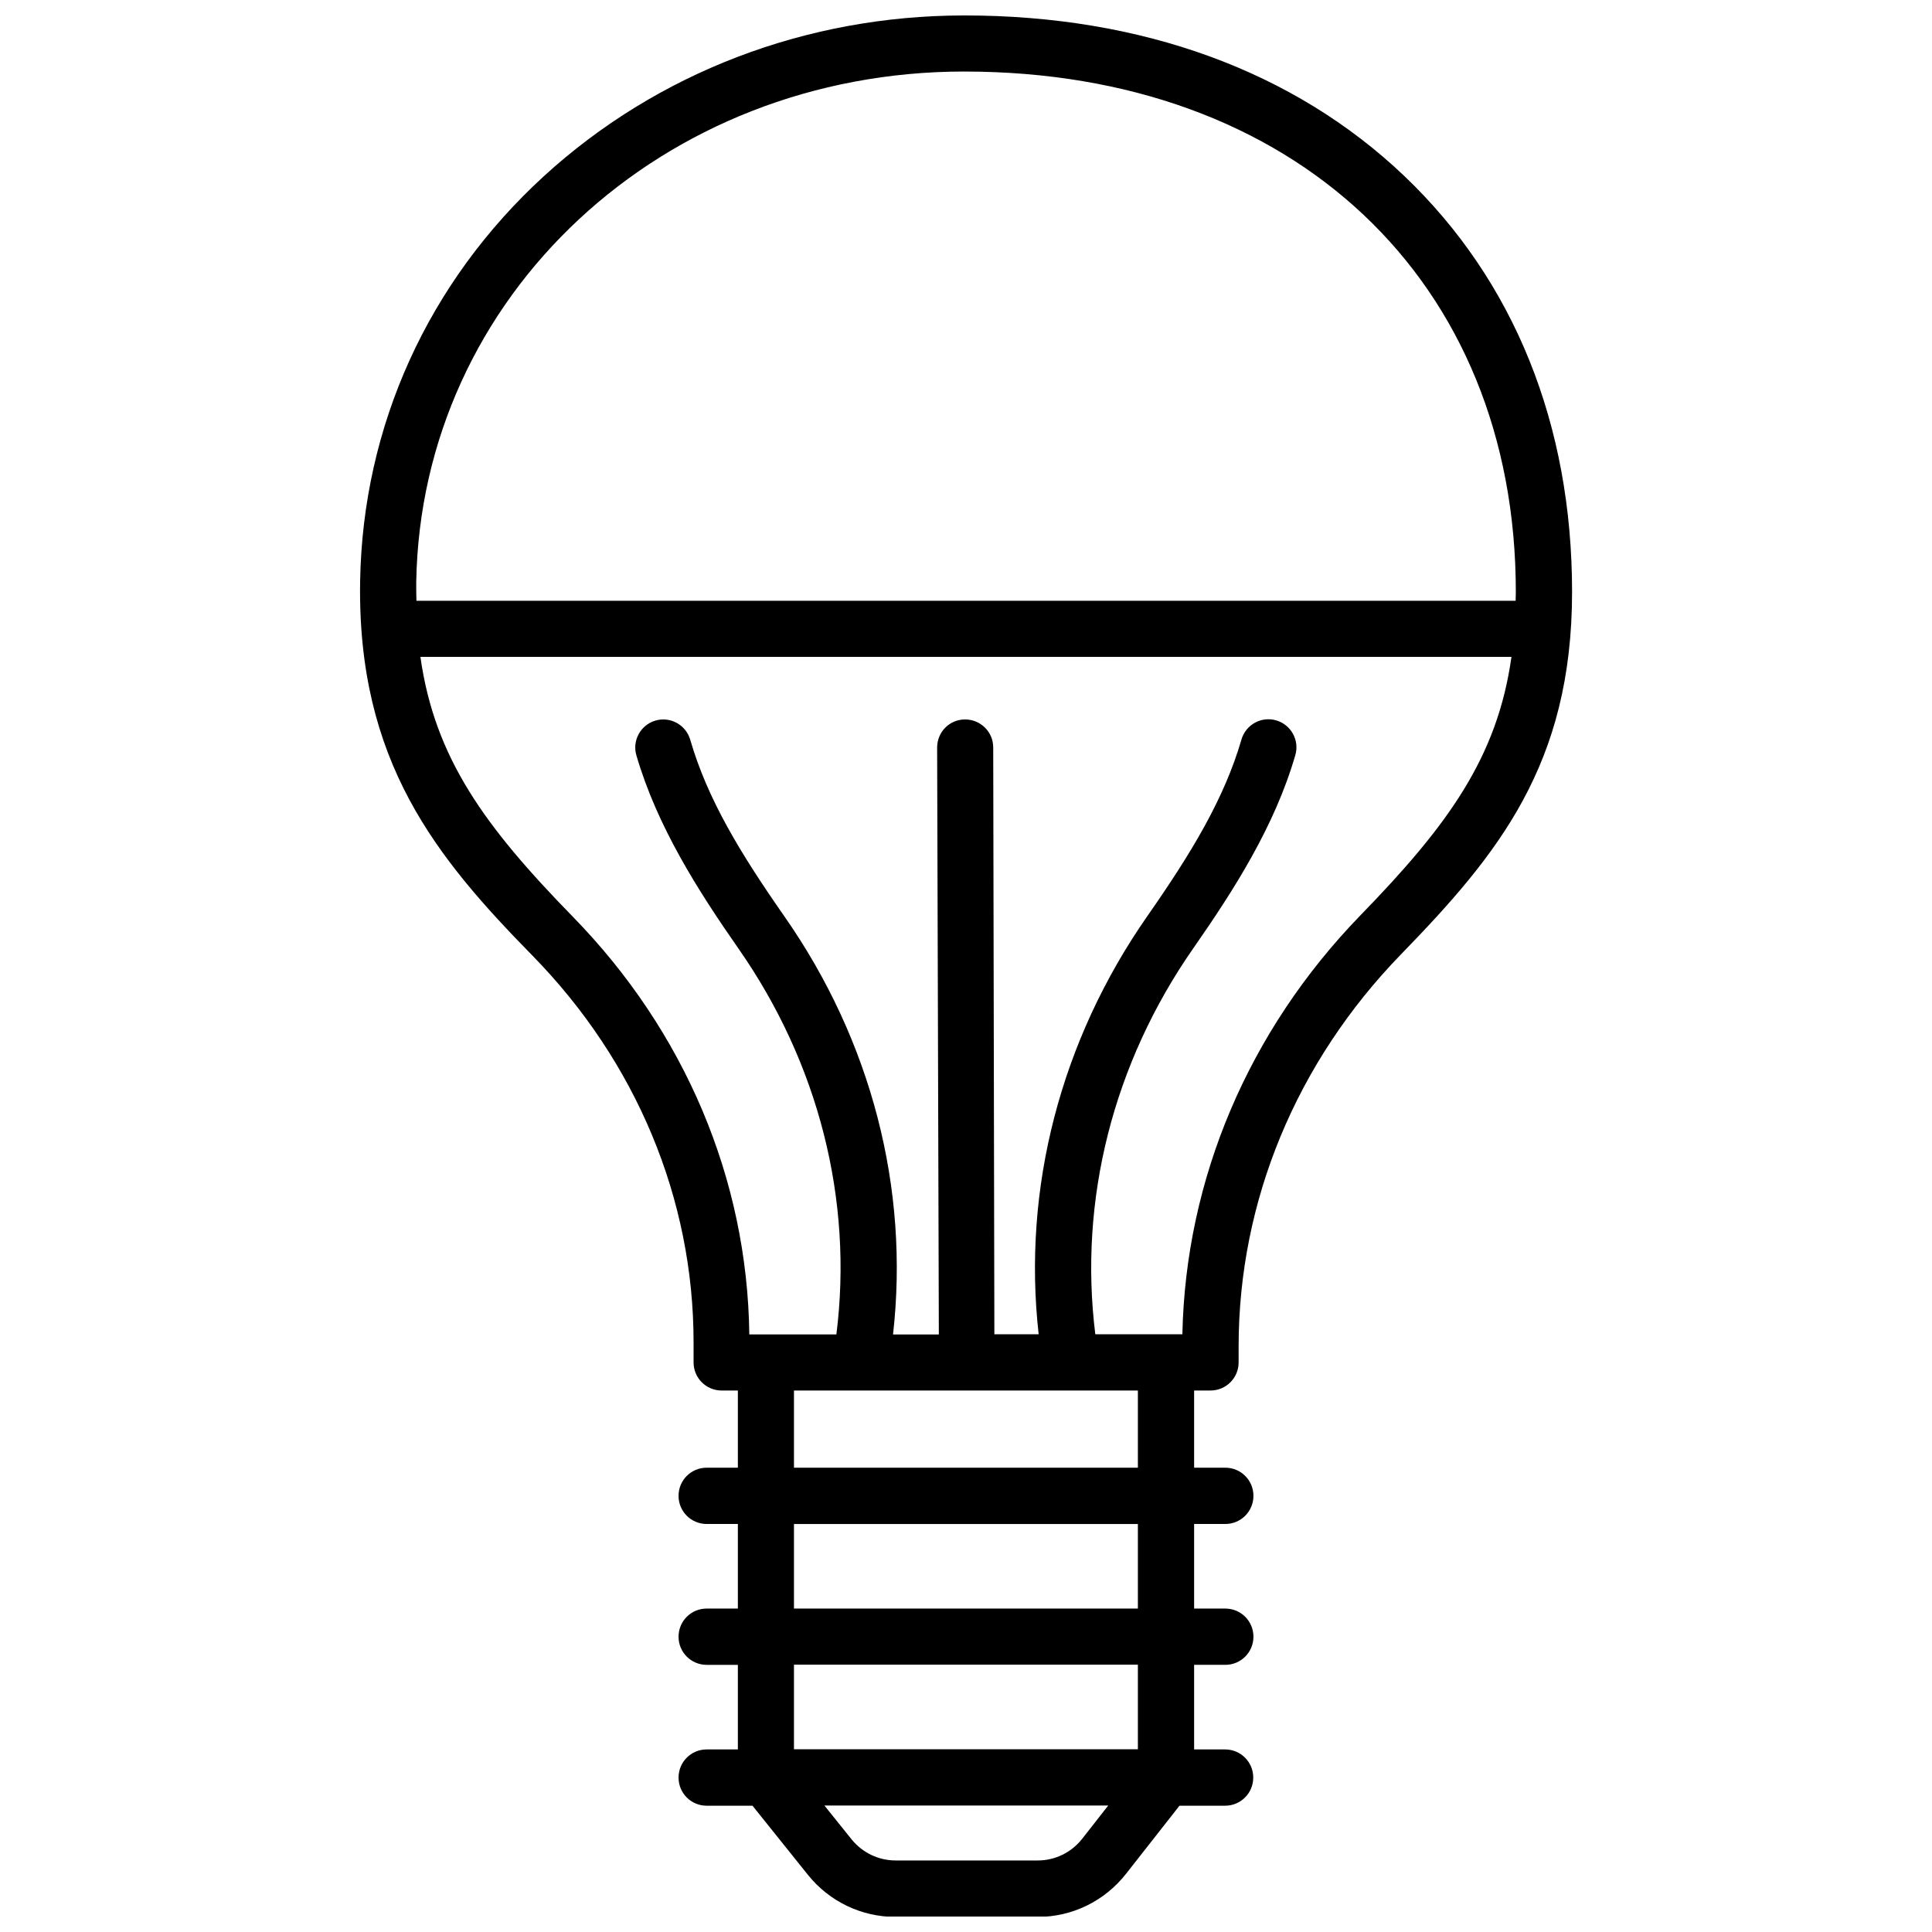 <?xml version="1.0" encoding="UTF-8"?>
<!-- Uploaded to: SVG Repo, www.svgrepo.com, Generator: SVG Repo Mixer Tools -->
<svg width="800px" height="800px" version="1.1" viewBox="144 144 512 512" xmlns="http://www.w3.org/2000/svg">
 <defs>
  <clipPath id="a">
   <path d="m239 148.09h322v503.81h-322z"/>
  </clipPath>
 </defs>
 <g clip-path="url(#a)">
  <path d="m464.79 512.5c4.133 0 7.457-3.324 7.457-7.457v-4.231c0-38.441 15.266-75.32 43.023-103.89 25.695-26.449 45.344-50.332 45.344-96.078 0-44.387-15.367-82.473-44.488-110.23-29.219-27.809-69.523-42.52-116.58-42.52-41.867 0-81.414 15.164-111.44 42.621-30.684 28.113-47.961 66.199-48.668 107.26-0.805 47.812 20.203 73.305 45.746 99.352 27.457 28.062 42.621 64.438 42.621 102.38v5.34c0 4.133 3.324 7.457 7.457 7.457h4.281v20.453h-8.262c-4.133 0-7.457 3.324-7.457 7.457 0 4.133 3.324 7.457 7.457 7.457h8.262v22.418h-8.262c-4.133 0-7.457 3.324-7.457 7.457 0 4.133 3.324 7.457 7.457 7.457h8.262v22.418h-8.262c-4.133 0-7.457 3.324-7.457 7.457 0 4.133 3.324 7.457 7.457 7.457h12.141l14.66 18.289c5.691 7.106 14.207 11.184 23.277 11.184h37.586c9.219 0 17.785-4.18 23.477-11.438l14.156-18.035h12.09c4.133 0 7.457-3.324 7.457-7.457 0-4.133-3.324-7.457-7.457-7.457h-8.211v-22.418h8.262c4.133 0 7.457-3.324 7.457-7.457 0-4.133-3.324-7.457-7.457-7.457h-8.262v-22.418h8.262c4.133 0 7.457-3.324 7.457-7.457 0-4.133-3.324-7.457-7.457-7.457h-8.262v-20.453zm-65.242-349.54c87.41 0 146.16 55.418 146.16 137.89 0 0.805-0.051 1.562-0.051 2.367l-291.3-0.004c-0.051-1.613-0.051-3.273-0.051-4.988 1.309-75.82 65.141-135.27 145.25-135.27zm-103.73 223.99c-23.328-23.879-36.625-42.066-40.406-68.871h289.14c-3.727 26.602-16.777 44.586-40.004 68.469-29.676 30.582-46.352 69.879-47.207 111.04h-23.074c-4.434-35.57 4.734-71.844 25.996-102.32 10.781-15.469 21.562-32.344 27.004-51.137 1.16-3.93-1.109-8.062-5.039-9.219-3.93-1.16-8.062 1.109-9.219 5.039-4.586 15.77-13.301 30.129-24.938 46.805-23.023 33-33.152 72.195-28.816 110.84h-11.738l-0.305-155.53c0-4.082-3.324-7.406-7.457-7.406-4.133 0-7.406 3.324-7.406 7.457l0.453 155.53h-12.141c4.383-38.641-5.742-77.84-28.816-110.84-11.637-16.676-20.355-30.984-24.938-46.805-1.16-3.93-5.289-6.195-9.219-5.039-3.93 1.16-6.195 5.289-5.039 9.219 5.492 18.793 16.223 35.668 27.004 51.137 21.312 30.48 30.48 66.754 25.996 102.32h-23.074c-0.508-41.105-17.082-80.305-46.754-110.68zm134.97 244.35c-2.871 3.629-7.152 5.742-11.789 5.742h-37.633c-4.586 0-8.816-2.066-11.688-5.594l-7.203-8.969h75.219zm14.812-23.73h-91.191v-22.418h91.141v22.418zm0-37.281h-91.191v-22.418h91.141v22.418zm0-37.332h-91.191v-20.453h91.141v20.453z"/>
 </g>
</svg>